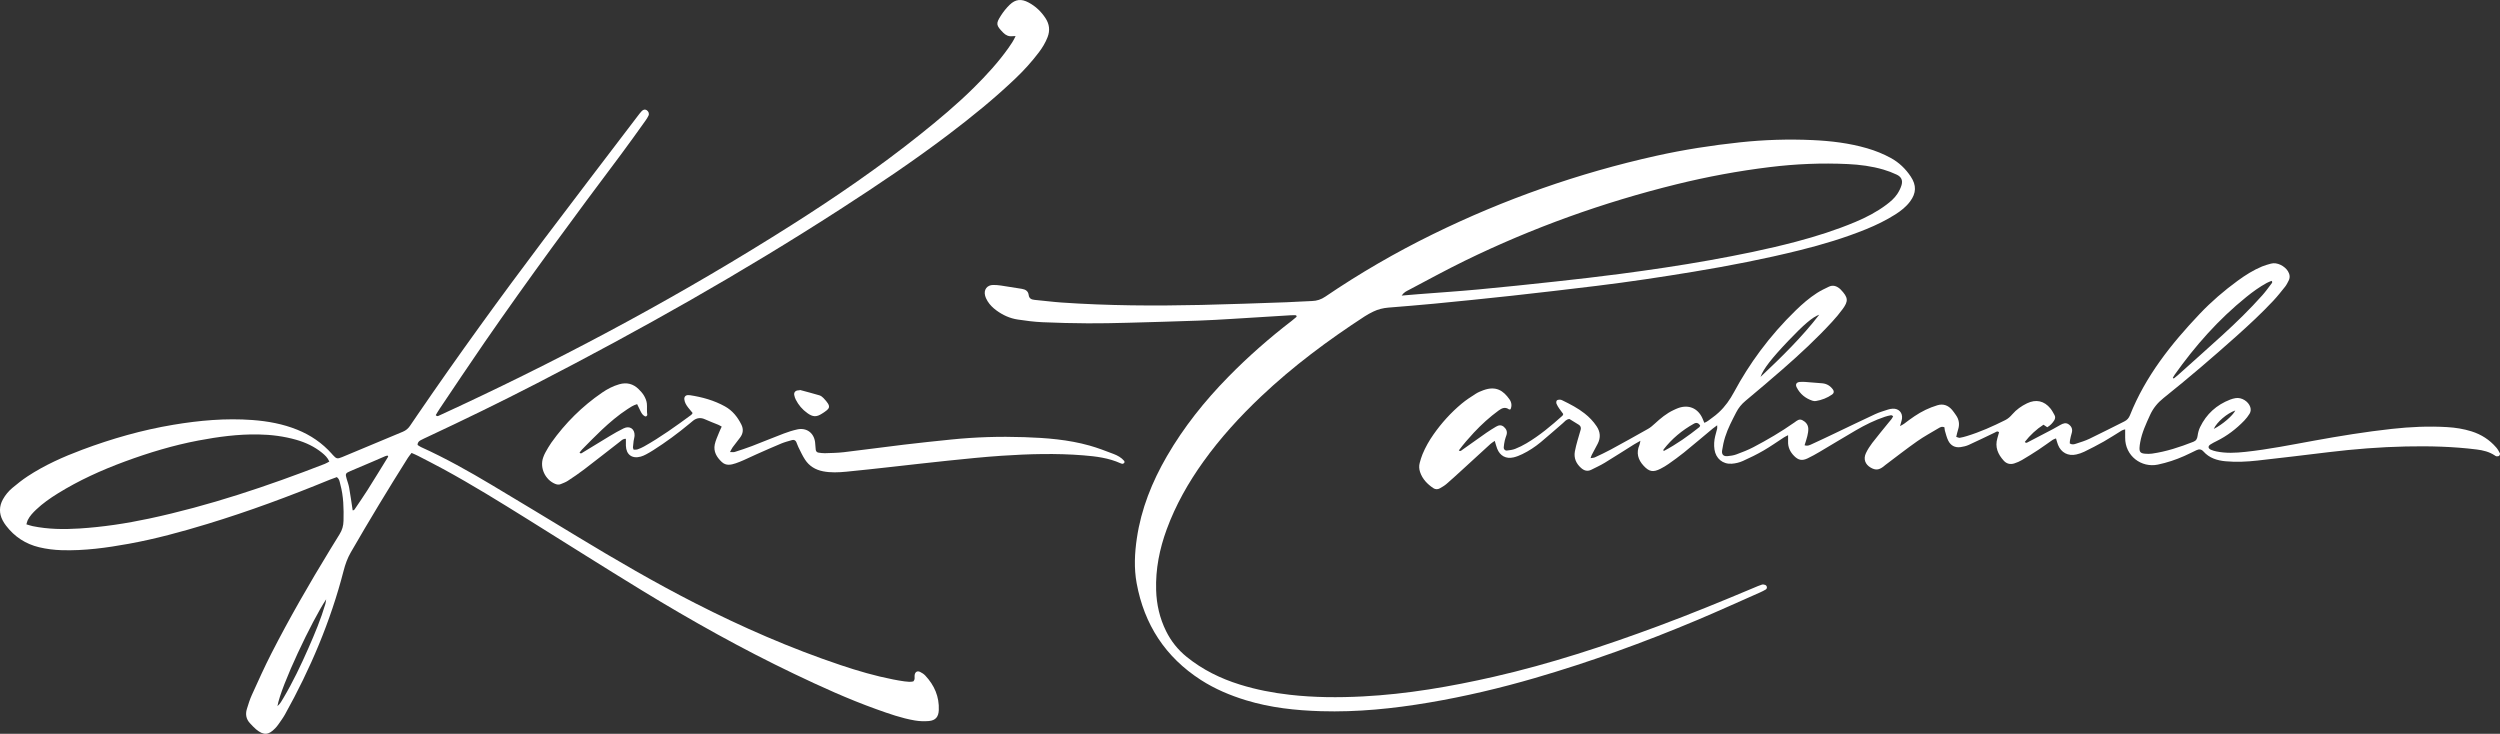 <svg width="293" height="86" viewBox="0 0 293 86" fill="none" xmlns="http://www.w3.org/2000/svg">
<rect x="0" y="0" width="293" height="86" fill="#333333" stroke="none"/>
<g clip-path="url(#clip0_386_1115)">
<path d="M107.844 78.752C107.503 78.585 107.252 78.748 107.194 79.122C107.158 79.358 107.282 79.625 107.032 79.864C106.714 79.94 106.355 79.903 106.001 79.857C105.562 79.799 105.125 79.719 104.689 79.634C102.59 79.227 100.542 78.629 98.517 77.949C92.644 75.977 86.986 73.504 81.474 70.693C76.754 68.287 72.182 65.622 67.654 62.88C64.312 60.856 60.971 58.83 57.616 56.828C54.927 55.223 52.197 53.688 49.338 52.396C49.191 52.329 49.061 52.225 48.938 52.148C48.938 51.858 49.095 51.705 49.296 51.597C49.564 51.453 49.842 51.327 50.118 51.198C54.412 49.191 58.673 47.117 62.885 44.945C75.062 38.667 86.983 31.945 98.491 24.513C102.799 21.732 107.057 18.877 111.145 15.781C113.886 13.705 116.554 11.543 119.04 9.167C120.023 8.229 120.933 7.223 121.754 6.139C122.173 5.586 122.53 4.995 122.78 4.345C123.079 3.566 122.992 2.835 122.535 2.133C122.025 1.351 121.37 0.73 120.545 0.291C119.7 -0.159 119.019 -0.099 118.337 0.558C117.943 0.937 117.593 1.38 117.298 1.842C116.693 2.788 116.737 2.971 117.583 3.837C117.866 4.126 118.21 4.29 118.63 4.244C118.733 4.233 118.837 4.234 119.03 4.225C118.783 4.774 118.488 5.202 118.189 5.624C117 7.3 115.615 8.808 114.158 10.253C112.169 12.226 110.022 14.018 107.835 15.766C103.046 19.592 97.999 23.056 92.824 26.34C80.314 34.279 67.304 41.311 53.877 47.585C53.074 47.961 52.27 48.335 51.464 48.704C51.35 48.756 51.217 48.844 51.07 48.649C51.217 48.41 51.364 48.149 51.532 47.901C53.279 45.309 55.007 42.703 56.785 40.132C61.961 32.642 67.365 25.316 72.831 18.034C73.794 16.751 74.716 15.437 75.653 14.134C75.782 13.955 75.903 13.766 75.998 13.568C76.115 13.327 76.024 13.071 75.8 12.916C75.621 12.792 75.397 12.822 75.206 13.026C75.037 13.207 74.886 13.407 74.735 13.605C71.048 18.45 67.345 23.283 63.681 28.145C58.618 34.865 53.682 41.676 48.931 48.618C48.634 49.052 48.339 49.487 48.043 49.922C47.835 50.227 47.566 50.452 47.221 50.596C44.842 51.588 42.467 52.589 40.086 53.576C39.52 53.811 39.418 53.768 39.004 53.319C38.967 53.279 38.932 53.235 38.896 53.194C37.773 51.927 36.413 51 34.844 50.365C33.155 49.682 31.387 49.361 29.581 49.226C26.463 48.995 23.371 49.272 20.299 49.786C16.65 50.398 13.109 51.409 9.647 52.704C7.409 53.542 5.232 54.51 3.232 55.826C2.609 56.236 2.023 56.706 1.45 57.184C1.003 57.557 0.629 58.008 0.344 58.521C-0.105 59.333 -0.117 60.157 0.307 60.98C0.42 61.2 0.558 61.411 0.709 61.608C1.704 62.908 3.001 63.76 4.599 64.141C5.464 64.347 6.344 64.455 7.235 64.482C9.885 64.561 12.494 64.203 15.09 63.732C18.204 63.166 21.253 62.334 24.277 61.415C29.162 59.93 33.941 58.155 38.66 56.217C38.936 56.104 39.219 56.011 39.473 55.918C39.799 56.158 39.807 56.484 39.885 56.768C40.269 58.17 40.293 59.604 40.26 61.045C40.248 61.616 40.104 62.13 39.798 62.611C39.413 63.218 39.042 63.834 38.668 64.448C36.246 68.415 33.927 72.44 31.81 76.576C30.992 78.175 30.26 79.817 29.515 81.452C29.276 81.977 29.105 82.537 28.935 83.09C28.741 83.716 28.847 84.295 29.314 84.781C29.544 85.02 29.764 85.273 30.019 85.483C30.902 86.21 31.473 86.172 32.251 85.356C32.384 85.216 32.512 85.068 32.621 84.909C32.888 84.522 33.172 84.143 33.4 83.734C36.374 78.399 38.746 72.818 40.27 66.895C40.463 66.143 40.722 65.416 41.112 64.74C43.267 61.002 45.501 57.311 47.803 53.661C47.918 53.478 48.062 53.314 48.237 53.083C48.547 53.223 48.778 53.315 48.997 53.428C49.981 53.938 50.97 54.44 51.944 54.969C55.33 56.811 58.603 58.841 61.873 60.877C66.341 63.661 70.787 66.483 75.281 69.226C81.054 72.75 86.954 76.051 93.062 78.971C96.213 80.478 99.39 81.926 102.682 83.108C104.169 83.642 105.66 84.175 107.224 84.44C107.764 84.532 108.332 84.552 108.878 84.503C109.65 84.433 109.992 84.012 110.026 83.236C110.096 81.654 109.512 80.32 108.446 79.179C108.28 79.002 108.061 78.859 107.842 78.751L107.844 78.752ZM38.066 54.368C31.343 56.98 24.52 59.274 17.452 60.784C14.765 61.358 12.051 61.766 9.307 61.94C7.476 62.057 5.647 62.035 3.838 61.666C3.599 61.617 3.368 61.532 3.094 61.452C3.158 61.246 3.185 61.084 3.256 60.944C3.496 60.468 3.859 60.086 4.241 59.723C5.009 58.996 5.87 58.393 6.767 57.837C9.249 56.297 11.896 55.099 14.632 54.09C17.444 53.054 20.306 52.187 23.256 51.628C25.576 51.189 27.911 50.875 30.279 50.917C31.781 50.943 33.265 51.128 34.714 51.542C35.818 51.857 36.843 52.334 37.737 53.061C38.079 53.339 38.401 53.636 38.597 54.095C38.398 54.197 38.239 54.3 38.066 54.367L38.066 54.368ZM38.133 70.782C37.607 72.56 36.893 74.266 36.148 75.96C35.268 77.958 34.332 79.929 33.215 81.808C33.022 82.133 32.847 82.478 32.516 82.758C32.927 80.363 36.575 72.722 38.227 70.238C38.183 70.497 38.174 70.644 38.133 70.782H38.133ZM45.475 53.554C44.678 54.846 43.889 56.143 43.077 57.426C42.59 58.196 42.069 58.943 41.559 59.7C41.531 59.743 41.481 59.773 41.435 59.802C41.416 59.814 41.385 59.807 41.332 59.81C41.193 58.898 41.073 58.026 40.921 57.159C40.859 56.808 40.732 56.469 40.63 56.125C40.453 55.523 40.479 55.462 41.09 55.2C41.955 54.83 42.823 54.466 43.688 54.097C44.171 53.89 44.651 53.676 45.135 53.47C45.23 53.43 45.335 53.413 45.414 53.392C45.463 53.441 45.492 53.456 45.495 53.476C45.5 53.501 45.49 53.532 45.475 53.555V53.554Z" fill="white"/>
<path d="M206.89 68.555C206.772 68.506 206.613 68.482 206.495 68.519C206.179 68.619 205.873 68.752 205.567 68.882C201.863 70.442 198.146 71.966 194.378 73.365C188.059 75.711 181.666 77.812 175.086 79.315C170.023 80.47 164.921 81.352 159.722 81.621C156.862 81.769 154.011 81.752 151.163 81.428C149.174 81.203 147.217 80.825 145.306 80.229C143.035 79.522 140.933 78.487 139.077 76.984C138.05 76.152 137.246 75.146 136.661 73.961C135.913 72.448 135.55 70.844 135.499 69.167C135.422 66.703 135.896 64.332 136.743 62.027C137.79 59.18 139.272 56.565 141.036 54.102C143.025 51.325 145.32 48.814 147.798 46.468C151.532 42.934 155.64 39.878 159.945 37.076C160.269 36.865 160.613 36.682 160.962 36.513C161.515 36.245 162.106 36.102 162.721 36.051C164.517 35.901 166.316 35.765 168.109 35.59C171.146 35.294 174.182 34.991 177.215 34.658C180.522 34.294 183.828 33.905 187.131 33.503C190.929 33.04 194.713 32.47 198.489 31.845C202.676 31.153 206.838 30.346 210.956 29.32C213.595 28.662 216.196 27.886 218.717 26.859C219.901 26.377 221.045 25.82 222.125 25.137C222.785 24.719 223.394 24.241 223.864 23.61C224.593 22.631 224.621 21.716 223.943 20.697C223.336 19.784 222.567 19.041 221.596 18.511C220.716 18.031 219.794 17.661 218.831 17.381C216.74 16.772 214.594 16.517 212.429 16.418C209.599 16.289 206.774 16.378 203.952 16.678C200.639 17.031 197.352 17.54 194.102 18.263C185.023 20.282 176.308 23.345 167.96 27.436C163.573 29.585 159.356 32.028 155.317 34.773C154.84 35.097 154.341 35.263 153.766 35.28C152.768 35.31 151.771 35.39 150.773 35.424C147.446 35.537 144.119 35.665 140.791 35.739C135.325 35.861 129.86 35.834 124.402 35.455C123.351 35.382 122.305 35.241 121.256 35.146C120.879 35.112 120.611 34.98 120.562 34.576C120.504 34.108 120.184 33.924 119.772 33.854C118.953 33.716 118.131 33.585 117.309 33.465C117.008 33.421 116.701 33.395 116.397 33.398C115.692 33.406 115.28 33.936 115.449 34.625C115.507 34.862 115.618 35.094 115.746 35.303C116.01 35.731 116.368 36.078 116.774 36.377C117.524 36.928 118.355 37.31 119.273 37.448C120.231 37.593 121.198 37.719 122.165 37.763C123.938 37.844 125.714 37.881 127.489 37.894C129.015 37.904 130.541 37.87 132.066 37.831C134.867 37.758 137.668 37.674 140.468 37.577C141.743 37.533 143.018 37.456 144.291 37.38C146.618 37.241 148.943 37.091 151.269 36.949C151.481 36.936 151.694 36.947 151.907 36.947C151.928 37.005 151.949 37.062 151.969 37.12C151.784 37.275 151.604 37.438 151.412 37.585C148.771 39.611 146.276 41.803 143.946 44.18C141.182 46.999 138.734 50.061 136.753 53.481C135.019 56.474 133.75 59.635 133.241 63.073C132.979 64.834 132.895 66.603 133.216 68.356C134.104 73.195 136.579 77.01 140.747 79.694C142.389 80.751 144.172 81.503 146.038 82.073C148.901 82.946 151.846 83.263 154.821 83.352C159.08 83.479 163.3 83.049 167.492 82.338C171.678 81.629 175.804 80.653 179.88 79.467C186.356 77.583 192.684 75.288 198.896 72.675C201.373 71.633 203.82 70.518 206.279 69.433C206.507 69.333 206.731 69.219 206.944 69.092C207.148 68.97 207.119 68.652 206.889 68.556L206.89 68.555ZM165.111 33.984C167.292 32.835 169.454 31.647 171.668 30.566C179.612 26.688 187.89 23.717 196.477 21.6C200.086 20.71 203.737 20.033 207.427 19.583C210.461 19.212 213.508 19.083 216.562 19.228C217.977 19.295 219.381 19.477 220.744 19.877C221.273 20.032 221.795 20.232 222.293 20.467C222.835 20.723 223.025 21.131 222.861 21.695C222.755 22.058 222.572 22.413 222.363 22.731C222.025 23.243 221.558 23.64 221.067 24.007C219.951 24.842 218.724 25.478 217.443 26.016C215.191 26.962 212.868 27.699 210.509 28.323C207.158 29.209 203.763 29.892 200.352 30.504C196.886 31.125 193.404 31.636 189.914 32.097C187.386 32.432 184.851 32.718 182.316 32.995C179.312 33.323 176.306 33.64 173.297 33.92C170.951 34.139 168.598 34.292 166.249 34.477C165.642 34.525 165.037 34.578 164.271 34.642C164.562 34.229 164.854 34.12 165.112 33.984L165.111 33.984Z" fill="white"/>
<path d="M292.554 52.442C291.777 51.539 290.808 50.918 289.669 50.558C288.737 50.264 287.781 50.114 286.808 50.057C284.641 49.928 282.48 50.027 280.326 50.265C277.265 50.603 274.227 51.096 271.198 51.647C268.525 52.133 265.86 52.67 263.154 52.96C262.02 53.081 260.886 53.142 259.757 52.907C259.542 52.862 259.326 52.801 259.125 52.713C258.779 52.561 258.749 52.295 259.055 52.096C259.286 51.946 259.535 51.82 259.783 51.697C261.016 51.091 262.089 50.269 263.038 49.284C263.266 49.047 263.467 48.777 263.644 48.499C263.795 48.259 263.822 47.98 263.729 47.7C263.511 47.039 262.717 46.547 262.02 46.659C261.803 46.694 261.585 46.753 261.38 46.832C259.78 47.446 258.596 48.521 257.851 50.056C257.698 50.373 257.604 50.732 257.558 51.081C257.513 51.42 257.393 51.647 257.069 51.775C255.491 52.394 253.889 52.928 252.203 53.166C251.931 53.204 251.648 53.197 251.373 53.173C250.878 53.128 250.734 52.965 250.75 52.487C250.758 52.268 250.795 52.048 250.833 51.831C251.031 50.703 251.514 49.678 251.984 48.645C252.348 47.844 252.872 47.205 253.562 46.654C256.486 44.321 259.324 41.885 262.113 39.394C263.601 38.064 265.063 36.709 266.427 35.252C266.917 34.728 267.366 34.163 267.813 33.601C267.983 33.387 268.107 33.133 268.231 32.887C268.423 32.507 268.362 32.138 268.146 31.784C267.792 31.207 266.891 30.683 266.142 30.901C265.797 31.001 265.445 31.091 265.115 31.229C264.085 31.657 263.149 32.25 262.252 32.906C260.66 34.069 259.168 35.351 257.811 36.78C254.457 40.313 251.453 44.09 249.63 48.669C249.499 48.998 249.295 49.23 248.982 49.387C247.617 50.065 246.262 50.763 244.888 51.422C244.391 51.661 243.856 51.823 243.329 51.994C243.101 52.069 242.85 52.159 242.575 51.961C242.583 51.848 242.58 51.715 242.605 51.587C242.66 51.317 242.715 51.045 242.798 50.782C242.93 50.359 242.828 50.019 242.479 49.754C242.132 49.49 241.798 49.621 241.471 49.803C241.181 49.964 240.896 50.137 240.602 50.292C239.647 50.797 238.69 51.299 237.729 51.793C237.604 51.857 237.446 51.989 237.311 51.788C237.909 51.012 238.71 50.275 239.497 49.776C239.63 49.865 239.764 49.956 239.94 50.075C240.312 49.849 240.552 49.585 240.747 49.279C240.874 49.081 240.911 48.863 240.791 48.65C240.643 48.386 240.502 48.111 240.313 47.877C239.582 46.971 238.613 46.763 237.564 47.27C236.908 47.587 236.322 48.002 235.844 48.554C235.606 48.829 235.352 49.069 235.018 49.235C233.553 49.965 232.064 50.638 230.493 51.113C230.228 51.193 229.959 51.269 229.687 51.31C229.571 51.327 229.44 51.249 229.271 51.201C229.347 50.894 229.397 50.625 229.483 50.367C229.689 49.743 229.609 49.169 229.225 48.636C229.08 48.434 228.944 48.224 228.782 48.036C228.325 47.507 227.748 47.288 227.067 47.495C226.592 47.64 226.123 47.819 225.676 48.033C224.771 48.465 223.963 49.052 223.169 49.658C223.051 49.748 222.912 49.81 222.685 49.941C222.784 49.565 222.884 49.309 222.916 49.045C222.997 48.359 222.523 47.864 221.83 47.898C221.638 47.907 221.442 47.944 221.26 48.005C220.761 48.169 220.25 48.315 219.775 48.536C218.167 49.282 216.573 50.059 214.971 50.821C214.121 51.226 213.271 51.633 212.413 52.022C212.146 52.143 211.875 52.316 211.496 52.184C211.607 51.824 211.736 51.468 211.821 51.102C211.889 50.81 211.948 50.503 211.93 50.208C211.901 49.764 211.627 49.442 211.235 49.243C210.87 49.057 210.603 49.296 210.334 49.493C210.311 49.509 210.288 49.524 210.265 49.54C208.743 50.609 207.141 51.548 205.496 52.41C204.861 52.743 204.184 53.003 203.51 53.253C203.177 53.376 202.811 53.431 202.454 53.461C201.996 53.5 201.762 53.267 201.829 52.809C201.909 52.266 202.026 51.721 202.192 51.197C202.508 50.193 203.005 49.264 203.484 48.328C203.754 47.801 204.109 47.366 204.566 46.985C206.033 45.76 207.493 44.526 208.932 43.269C210.957 41.5 212.927 39.674 214.745 37.692C215.174 37.223 215.587 36.734 215.96 36.221C216.63 35.298 216.646 34.883 215.711 33.916C215.673 33.876 215.63 33.84 215.587 33.806C215.213 33.506 214.797 33.385 214.348 33.599C213.874 33.825 213.396 34.053 212.956 34.335C212.043 34.92 211.228 35.632 210.452 36.386C208.94 37.856 207.552 39.434 206.294 41.126C205.152 42.66 204.134 44.272 203.227 45.955C202.752 46.836 202.185 47.653 201.442 48.335C201.197 48.559 200.941 48.774 200.669 48.962C200.381 49.161 200.123 49.416 199.748 49.557C199.658 49.341 199.591 49.167 199.513 48.997C198.978 47.835 197.897 47.386 196.685 47.825C196.503 47.891 196.328 47.976 196.152 48.057C195.309 48.447 194.612 49.033 193.937 49.654C193.694 49.877 193.44 50.101 193.155 50.262C191.708 51.081 190.254 51.889 188.793 52.682C188.185 53.013 187.555 53.304 186.928 53.598C186.794 53.661 186.629 53.657 186.415 53.694C186.48 53.516 186.505 53.41 186.554 53.317C186.784 52.876 187.026 52.44 187.254 51.998C187.615 51.295 187.562 50.617 187.124 49.96C186.736 49.378 186.259 48.882 185.71 48.451C184.921 47.83 184.035 47.373 183.137 46.935C183.038 46.887 182.927 46.834 182.822 46.836C182.696 46.838 182.525 46.859 182.456 46.941C182.388 47.023 182.38 47.207 182.422 47.317C182.5 47.519 182.624 47.706 182.747 47.888C182.898 48.114 183.067 48.327 183.212 48.524C183.169 48.621 183.16 48.684 183.123 48.717C181.802 49.902 180.444 51.041 178.911 51.95C178.484 52.204 178.033 52.428 177.571 52.61C177.268 52.729 176.928 52.767 176.601 52.805C176.396 52.829 176.221 52.649 176.236 52.441C176.256 52.168 176.302 51.895 176.36 51.626C176.407 51.411 176.489 51.204 176.558 50.994C176.686 50.601 176.551 50.287 176.257 50.03C175.961 49.77 175.642 49.819 175.334 50.005C174.954 50.234 174.574 50.463 174.211 50.717C173.257 51.383 172.312 52.062 171.361 52.733C171.26 52.804 171.162 52.938 170.973 52.79C171.522 52.059 172.114 51.368 172.737 50.703C173.629 49.751 174.589 48.876 175.646 48.106C176.029 47.826 176.416 47.657 176.861 47.985C176.892 48.007 176.963 47.977 177.035 47.969C177.213 47.562 177.163 47.159 176.913 46.804C176.2 45.789 175.338 45.185 173.836 45.738C173.526 45.852 173.213 45.983 172.936 46.162C172.378 46.521 171.815 46.883 171.308 47.307C170.047 48.359 168.953 49.57 168.01 50.913C167.5 51.64 167.061 52.408 166.722 53.228C166.586 53.559 166.483 53.905 166.39 54.251C166.295 54.604 166.313 54.962 166.429 55.313C166.702 56.14 167.274 56.726 167.974 57.203C168.222 57.373 168.502 57.38 168.762 57.227C169.024 57.074 169.294 56.922 169.522 56.725C170.171 56.164 170.803 55.582 171.437 55.003C172.52 54.013 173.599 53.018 174.684 52.03C174.82 51.907 174.983 51.815 175.185 51.672C175.292 52.022 175.361 52.31 175.468 52.583C175.799 53.43 176.508 53.814 177.396 53.604C177.743 53.522 178.082 53.384 178.404 53.229C179.182 52.855 179.902 52.38 180.564 51.833C181.439 51.11 182.284 50.351 183.147 49.612C183.373 49.418 183.548 49.145 183.935 49.104C184.279 49.315 184.657 49.544 185.031 49.779C185.243 49.912 185.323 50.115 185.258 50.352C185.141 50.778 185.001 51.198 184.886 51.624C184.77 52.05 184.65 52.477 184.574 52.911C184.438 53.684 184.717 54.319 185.294 54.838C185.657 55.164 186.054 55.285 186.513 55.049C187.031 54.784 187.566 54.547 188.061 54.246C189.221 53.541 190.362 52.804 191.513 52.083C191.718 51.955 191.933 51.843 192.258 51.659C192.201 51.906 192.191 52.035 192.143 52.149C191.745 53.075 191.969 53.873 192.631 54.587C193.288 55.294 193.749 55.381 194.622 54.933C194.942 54.769 195.255 54.586 195.548 54.379C196.158 53.947 196.77 53.514 197.35 53.043C198.49 52.117 199.608 51.166 200.737 50.227C200.88 50.108 201.035 50.005 201.253 49.844C201.253 50.038 201.272 50.144 201.25 50.241C201.181 50.536 201.09 50.827 201.018 51.122C200.894 51.637 200.859 52.161 200.937 52.685C201.095 53.739 201.904 54.424 202.969 54.348C203.403 54.317 203.854 54.208 204.251 54.032C205.084 53.66 205.907 53.255 206.696 52.798C207.511 52.327 208.28 51.778 209.071 51.267C209.201 51.183 209.345 51.119 209.564 51.002C209.564 51.306 209.571 51.515 209.563 51.724C209.535 52.403 209.8 52.962 210.268 53.435C210.766 53.938 211.202 54.029 211.845 53.723C212.32 53.497 212.781 53.24 213.234 52.973C214.666 52.128 216.084 51.26 217.521 50.424C218.6 49.796 219.719 49.244 220.907 48.845C221.141 48.766 221.385 48.709 221.628 48.664C221.69 48.652 221.767 48.721 221.876 48.769C221.764 49.079 221.538 49.286 221.354 49.516C220.713 50.315 220.053 51.099 219.43 51.91C219.145 52.281 218.889 52.685 218.688 53.106C218.362 53.791 218.596 54.431 219.248 54.806C219.796 55.121 220.189 55.095 220.705 54.707C220.794 54.641 220.874 54.564 220.963 54.498C222.204 53.566 223.425 52.609 224.694 51.717C225.484 51.16 226.343 50.7 227.174 50.2C227.383 50.075 227.599 49.941 227.894 50.089C227.908 50.212 227.904 50.353 227.942 50.48C228.062 50.874 228.154 51.285 228.337 51.649C228.625 52.224 229.131 52.495 229.78 52.401C230.106 52.355 230.44 52.278 230.737 52.143C231.771 51.673 232.79 51.172 233.815 50.684C233.954 50.618 234.088 50.476 234.288 50.667C234.227 50.882 234.165 51.117 234.095 51.349C233.78 52.394 234.154 53.246 234.849 54.002C235.182 54.362 235.61 54.459 236.068 54.315C236.383 54.216 236.694 54.081 236.978 53.913C237.623 53.535 238.258 53.139 238.882 52.728C239.461 52.347 240.017 51.933 240.588 51.542C240.692 51.471 240.823 51.44 240.965 51.382C241.052 51.669 241.108 51.911 241.199 52.138C241.561 53.046 242.382 53.483 243.341 53.264C243.662 53.191 243.985 53.086 244.281 52.94C245.051 52.561 245.818 52.172 246.564 51.748C247.286 51.338 247.979 50.876 248.69 50.445C248.792 50.383 248.922 50.366 249.069 50.319C249.069 50.683 249.071 50.984 249.069 51.285C249.047 53.437 250.978 54.862 252.916 54.448C253.981 54.221 255.003 53.886 255.993 53.444C256.473 53.229 256.945 52.993 257.419 52.765C257.729 52.616 257.997 52.636 258.24 52.909C258.928 53.681 259.831 53.968 260.831 54.061C262.082 54.177 263.33 54.115 264.57 53.978C267.355 53.67 270.135 53.33 272.916 52.994C275.921 52.631 278.933 52.392 281.96 52.326C284.736 52.266 287.507 52.334 290.267 52.679C291.02 52.773 291.738 52.947 292.379 53.372C292.447 53.417 292.523 53.476 292.599 53.481C292.7 53.488 292.832 53.479 292.899 53.42C292.966 53.36 293.026 53.202 292.993 53.135C292.87 52.891 292.733 52.646 292.555 52.44L292.554 52.442ZM261.982 48.106C261.681 48.718 260.476 49.752 259.453 50.273C259.804 49.472 261.019 48.431 261.982 48.106ZM254.864 43.927C257.274 40.529 260.014 37.432 263.27 34.806C264.025 34.197 264.808 33.628 265.661 33.163C265.848 33.061 266.051 32.993 266.232 32.916C266.372 33.067 266.275 33.163 266.218 33.238C265.868 33.699 265.53 34.174 265.145 34.606C263.673 36.259 262.086 37.802 260.45 39.293C258.732 40.858 256.994 42.402 255.264 43.953C255.101 44.098 254.926 44.23 254.757 44.369L254.655 44.27C254.724 44.156 254.786 44.036 254.864 43.927ZM209.594 39.942C211.385 38.061 212.453 37.137 213.217 36.883C211.186 39.514 208.826 41.822 206.333 44.173C206.664 43.238 207.636 41.997 209.594 39.942ZM199.163 50.062C197.86 51.094 196.512 52.061 194.974 52.87C194.962 52.74 194.947 52.705 194.959 52.69C195.936 51.426 197.139 50.426 198.536 49.65C198.835 49.484 199.061 49.583 199.258 49.859C199.229 49.924 199.217 50.019 199.163 50.062Z" fill="white"/>
<path d="M130.514 53.205C129.583 52.848 128.649 52.49 127.691 52.22C125.191 51.517 122.616 51.32 120.034 51.234C117.174 51.138 114.318 51.222 111.471 51.514C109.622 51.703 107.774 51.895 105.928 52.116C103.588 52.396 101.252 52.719 98.911 52.995C98.169 53.083 97.417 53.09 96.668 53.116C96.422 53.124 96.171 53.08 95.924 53.048C95.736 53.023 95.628 52.886 95.605 52.714C95.564 52.413 95.567 52.106 95.526 51.806C95.38 50.723 94.517 50.095 93.448 50.327C92.908 50.444 92.375 50.613 91.859 50.81C90.615 51.282 89.388 51.795 88.145 52.272C87.473 52.529 86.788 52.752 86.102 52.972C85.962 53.017 85.794 52.979 85.558 52.979C85.685 52.746 85.758 52.571 85.867 52.422C86.145 52.043 86.438 51.675 86.725 51.302C87.1 50.816 87.157 50.292 86.882 49.748C86.439 48.868 85.85 48.12 84.962 47.628C83.682 46.919 82.301 46.539 80.866 46.318C80.784 46.306 80.7 46.302 80.618 46.306C80.337 46.32 80.173 46.521 80.204 46.81C80.244 47.182 80.436 47.485 80.657 47.772C80.823 47.988 81.002 48.194 81.178 48.407C81.106 48.502 81.071 48.582 81.009 48.627C79.223 49.94 77.425 51.236 75.487 52.324C75.246 52.459 74.991 52.573 74.73 52.663C74.587 52.713 74.419 52.692 74.261 52.703C74.224 52.583 74.177 52.504 74.181 52.428C74.197 52.181 74.225 51.933 74.26 51.688C74.29 51.469 74.364 51.254 74.371 51.037C74.395 50.264 73.799 49.861 73.099 50.2C72.526 50.477 71.974 50.799 71.427 51.126C70.381 51.752 69.346 52.396 68.304 53.029C68.199 53.093 68.088 53.221 67.92 53.052C68.019 52.928 68.109 52.79 68.222 52.675C68.983 51.909 69.73 51.129 70.518 50.391C71.468 49.502 72.456 48.652 73.553 47.94C73.876 47.731 74.193 47.507 74.67 47.364C74.819 47.67 74.937 47.914 75.056 48.159C75.179 48.409 75.311 48.653 75.576 48.784C75.621 48.806 75.698 48.822 75.729 48.799C75.788 48.755 75.87 48.674 75.861 48.621C75.79 48.184 75.854 47.742 75.813 47.309C75.784 46.992 75.647 46.665 75.485 46.384C75.323 46.101 75.091 45.849 74.857 45.617C74.213 44.978 73.452 44.782 72.565 45.039C71.836 45.251 71.178 45.596 70.558 46.021C68.226 47.621 66.251 49.583 64.615 51.883C64.36 52.243 64.144 52.631 63.926 53.016C63.817 53.207 63.733 53.414 63.659 53.622C63.237 54.815 63.89 56.234 65.071 56.713C65.287 56.8 65.504 56.829 65.719 56.738C65.999 56.621 66.293 56.519 66.544 56.354C67.192 55.929 67.835 55.493 68.451 55.024C69.861 53.948 71.251 52.849 72.654 51.764C72.843 51.618 73.009 51.411 73.354 51.43C73.354 51.712 73.346 51.977 73.355 52.243C73.392 53.289 74.079 53.794 75.095 53.515C75.307 53.457 75.513 53.363 75.708 53.26C76.002 53.105 76.289 52.937 76.569 52.758C78.045 51.821 79.449 50.785 80.793 49.668C80.942 49.544 81.087 49.415 81.24 49.297C81.676 48.961 82.133 48.914 82.642 49.15C83.144 49.382 83.666 49.569 84.177 49.781C84.301 49.833 84.416 49.907 84.585 49.998C84.474 50.244 84.362 50.462 84.275 50.688C84.096 51.151 83.87 51.606 83.77 52.086C83.596 52.927 83.999 53.589 84.592 54.144C85.093 54.614 85.669 54.487 86.236 54.296C86.55 54.189 86.859 54.062 87.162 53.928C87.669 53.704 88.167 53.46 88.674 53.236C89.637 52.811 90.598 52.38 91.571 51.977C91.979 51.809 92.412 51.698 92.838 51.576C93.048 51.517 93.227 51.598 93.322 51.798C93.417 51.997 93.475 52.214 93.574 52.41C93.823 52.903 94.049 53.412 94.351 53.871C94.843 54.621 95.561 55.059 96.452 55.235C97.365 55.415 98.279 55.369 99.189 55.283C100.956 55.115 102.72 54.913 104.484 54.72C106.69 54.478 108.893 54.215 111.101 53.99C113.198 53.776 115.296 53.554 117.399 53.414C120.584 53.203 123.774 53.11 126.964 53.366C128.463 53.486 129.945 53.671 131.333 54.298C131.383 54.321 131.437 54.336 131.49 54.351C131.516 54.359 131.549 54.367 131.571 54.358C131.642 54.325 131.741 54.301 131.771 54.243C131.803 54.184 131.795 54.065 131.753 54.015C131.423 53.624 130.977 53.382 130.514 53.205H130.514Z" fill="white"/>
<path d="M96.037 46.333C95.271 46.104 94.496 45.906 93.724 45.696C93.72 45.714 93.715 45.732 93.711 45.75C93.655 45.75 93.6 45.747 93.544 45.75C93.225 45.768 93.027 45.99 93.085 46.297C93.12 46.484 93.182 46.672 93.268 46.842C93.584 47.467 94.029 47.988 94.599 48.4C95.259 48.876 95.677 48.906 96.348 48.472C97.299 47.857 97.496 47.697 96.513 46.653C96.384 46.517 96.212 46.386 96.036 46.333L96.037 46.333Z" fill="white"/>
<path d="M213.58 44.923C212.892 44.859 212.202 44.813 211.529 44.76C211.319 44.76 211.124 44.745 210.933 44.764C210.538 44.802 210.392 45.049 210.571 45.399C210.964 46.174 211.591 46.689 212.415 46.962C212.542 47.004 212.692 47.022 212.823 47C213.514 46.886 214.155 46.636 214.729 46.233C214.943 46.082 214.973 45.866 214.824 45.657C214.52 45.23 214.106 44.973 213.581 44.924L213.58 44.923Z" fill="white"/>
</g>
<defs>
<clipPath id="clip0_386_1115">
<rect width="293" height="86" fill="white"/>
</clipPath>
</defs>
</svg>
